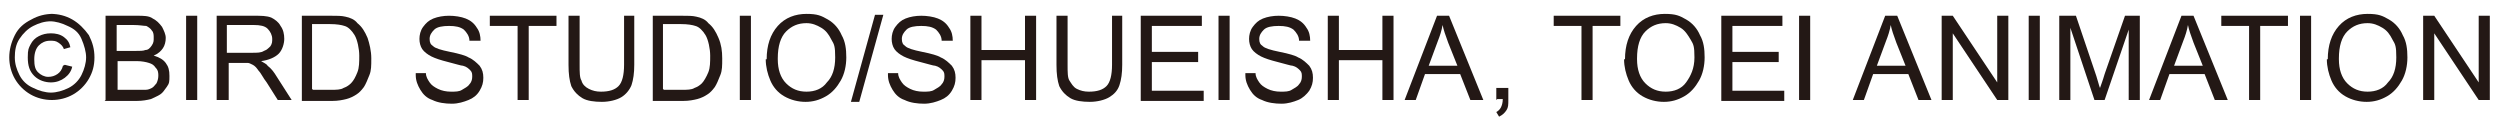 <?xml version="1.0" encoding="UTF-8"?>
<svg id="_レイヤー_1" data-name="レイヤー_1" xmlns="http://www.w3.org/2000/svg" version="1.1" viewBox="0 0 270 13">
  <!-- Generator: Adobe Illustrator 29.3.1, SVG Export Plug-In . SVG Version: 2.1.0 Build 151)  -->
  <defs>
    <style>
      .st0 {
        fill: #231815;
      }
    </style>
  </defs>
  <path class="st0" d="M5.5,1.5c.8,0,1.6.2,2.3.6.7.4,1.3,1,1.8,1.7.4.8.6,1.5.6,2.4s-.2,1.6-.6,2.3c-.4.7-1,1.3-1.7,1.7-.7.4-1.5.6-2.3.6s-1.6-.2-2.3-.6c-.7-.4-1.3-1-1.7-1.7-.4-.7-.6-1.5-.6-2.3s.2-1.6.6-2.4c.4-.8,1-1.3,1.8-1.7.7-.4,1.5-.6,2.3-.6ZM5.5,2.3c-.7,0-1.3.2-1.9.5-.6.3-1.1.8-1.5,1.4s-.5,1.3-.5,2,.2,1.3.5,1.9.8,1.1,1.5,1.4c.6.3,1.3.5,1.9.5s1.3-.2,1.9-.5c.6-.3,1.1-.8,1.4-1.4s.5-1.3.5-1.9-.2-1.3-.5-2-.8-1.1-1.5-1.4c-.6-.3-1.3-.5-1.9-.5ZM7,7l.8.2c-.1.5-.4.9-.8,1.2-.4.3-.9.5-1.5.5s-1.3-.2-1.8-.7c-.5-.5-.7-1.1-.7-2s.1-1,.3-1.4c.2-.4.5-.7.9-.9.4-.2.8-.3,1.3-.3s1,.1,1.4.4c.4.3.6.6.7,1.1l-.7.2c-.1-.3-.3-.5-.6-.7s-.5-.2-.9-.2c-.5,0-.9.2-1.2.5s-.5.8-.5,1.5.1,1.1.4,1.4c.3.3.7.5,1.1.5s.7-.1,1-.3c.3-.2.5-.5.6-.9Z"/>
  <path class="st0" d="M11.4,10.8V1.7h3.4c.7,0,1.3,0,1.7.3.4.2.7.5,1,.9.2.4.4.8.4,1.2s-.1.8-.3,1.1c-.2.3-.5.6-1,.8.6.2,1,.4,1.3.8.3.4.4.8.4,1.4s0,.8-.3,1.2-.4.6-.7.8-.6.3-1,.5c-.4.1-.9.2-1.5.2h-3.5ZM12.6,5.5h2c.5,0,.9,0,1.1-.1.3,0,.5-.2.7-.5s.2-.5.2-.8,0-.6-.2-.8c-.1-.2-.4-.4-.6-.5-.3,0-.7-.1-1.4-.1h-1.8v2.8ZM12.6,9.7h2.3c.4,0,.7,0,.8,0,.3,0,.5-.1.7-.2.2-.1.3-.3.5-.5.1-.2.2-.5.2-.8s0-.6-.3-.9c-.2-.3-.4-.4-.7-.5-.3-.1-.8-.2-1.3-.2h-2.1v3.1Z"/>
  <path class="st0" d="M20.1,10.8V1.7h1.2v9.1h-1.2Z"/>
  <path class="st0" d="M23.4,10.8V1.7h4c.8,0,1.4,0,1.9.2.4.2.8.5,1,.9.3.4.4.9.4,1.4s-.2,1.2-.6,1.6c-.4.4-1.1.7-1.9.8.3.2.6.3.7.5.4.3.7.7,1,1.2l1.6,2.5h-1.5l-1.2-1.9c-.4-.5-.6-1-.9-1.3-.2-.3-.4-.5-.6-.6-.2-.1-.4-.2-.5-.2-.1,0-.4,0-.7,0h-1.4v4h-1.2ZM24.6,5.7h2.6c.6,0,1,0,1.3-.2.3-.1.5-.3.7-.5.2-.3.2-.5.2-.8,0-.4-.2-.8-.5-1.1-.3-.3-.8-.4-1.5-.4h-2.9v3Z"/>
  <path class="st0" d="M32.6,10.8V1.7h3.1c.7,0,1.2,0,1.6.1.5.1,1,.3,1.3.7.5.4.8.9,1.1,1.6.2.6.4,1.4.4,2.2s0,1.3-.2,1.8c-.2.5-.4,1-.6,1.3-.3.4-.5.6-.8.8-.3.2-.7.4-1.1.5-.4.1-.9.2-1.5.2h-3.3ZM33.8,9.7h1.9c.6,0,1.1,0,1.4-.2.3-.1.6-.3.8-.5.3-.3.5-.7.7-1.2.2-.5.2-1.1.2-1.8s-.2-1.7-.5-2.2c-.3-.5-.7-.9-1.1-1-.3-.1-.8-.2-1.6-.2h-1.9v7Z"/>
  <path class="st0" d="M44.9,7.9h1.1c0,.4.2.7.4,1,.2.3.5.5.9.7s.9.3,1.4.3.9,0,1.2-.2.6-.3.8-.6c.2-.2.3-.5.3-.8s0-.5-.2-.7c-.2-.2-.4-.4-.8-.5-.2,0-.8-.2-1.6-.4-.8-.2-1.4-.4-1.8-.6-.4-.2-.8-.5-1-.8-.2-.3-.3-.7-.3-1.1s.1-.9.4-1.3c.3-.4.6-.7,1.1-.9.5-.2,1.1-.3,1.7-.3s1.3.1,1.8.3c.5.2.9.5,1.2,1,.3.4.4.9.4,1.4h-1.2c0-.5-.3-.9-.6-1.2-.4-.3-.9-.4-1.6-.4s-1.3.1-1.6.4c-.3.3-.5.6-.5,1s.1.6.4.8c.2.2.8.4,1.8.6,1,.2,1.7.4,2,.6.5.2.9.6,1.2.9.3.4.4.8.4,1.3s-.1.9-.4,1.4-.7.8-1.2,1c-.5.2-1.1.4-1.8.4s-1.5-.1-2.1-.4c-.6-.2-1-.6-1.3-1.1-.3-.5-.5-1-.5-1.6Z"/>
  <path class="st0" d="M55.9,10.8V2.8h-3v-1.1h7.2v1.1h-3v8h-1.2Z"/>
  <path class="st0" d="M67.3,1.7h1.2v5.3c0,.9-.1,1.6-.3,2.2-.2.5-.6,1-1.1,1.3-.5.3-1.3.5-2.1.5s-1.6-.1-2.1-.4c-.5-.3-.9-.7-1.2-1.3-.2-.6-.3-1.3-.3-2.3V1.7h1.2v5.3c0,.8,0,1.4.2,1.7.1.4.4.7.8.9s.8.3,1.3.3c.9,0,1.5-.2,1.9-.6.4-.4.6-1.2.6-2.3V1.7Z"/>
  <path class="st0" d="M70.5,10.8V1.7h3.1c.7,0,1.2,0,1.6.1.5.1,1,.3,1.3.7.5.4.8.9,1.1,1.6s.4,1.4.4,2.2,0,1.3-.2,1.8-.4,1-.6,1.3c-.3.4-.5.6-.8.8-.3.2-.7.4-1.1.5-.4.1-.9.2-1.5.2h-3.3ZM71.7,9.7h1.9c.6,0,1.1,0,1.4-.2.3-.1.6-.3.8-.5s.5-.7.7-1.2c.2-.5.2-1.1.2-1.8s-.2-1.7-.5-2.2c-.3-.5-.7-.9-1.1-1-.3-.1-.8-.2-1.6-.2h-1.9v7Z"/>
  <path class="st0" d="M79.9,10.8V1.7h1.2v9.1h-1.2Z"/>
  <path class="st0" d="M82.8,6.4c0-1.5.4-2.7,1.2-3.6s1.9-1.3,3.1-1.3,1.6.2,2.3.6c.7.4,1.2,1,1.5,1.7.4.7.5,1.5.5,2.4s-.2,1.8-.6,2.5c-.4.7-.9,1.3-1.6,1.7-.7.4-1.4.6-2.2.6s-1.6-.2-2.3-.6c-.7-.4-1.2-1-1.5-1.7-.3-.7-.5-1.5-.5-2.3ZM84,6.4c0,1.1.3,2,.9,2.6s1.3.9,2.2.9,1.7-.3,2.2-1c.6-.6.9-1.5.9-2.7s-.1-1.4-.4-1.9c-.3-.6-.6-1-1.1-1.3-.5-.3-1-.5-1.6-.5-.9,0-1.6.3-2.2.9-.6.6-.9,1.6-.9,2.9Z"/>
  <path class="st0" d="M91.9,11l2.6-9.4h.9l-2.6,9.4h-.9Z"/>
  <path class="st0" d="M95.9,7.9h1.1c0,.4.2.7.4,1,.2.3.5.5.9.7s.9.3,1.4.3.9,0,1.2-.2.6-.3.8-.6c.2-.2.3-.5.3-.8s0-.5-.2-.7c-.2-.2-.4-.4-.8-.5-.2,0-.8-.2-1.6-.4-.8-.2-1.4-.4-1.8-.6-.4-.2-.8-.5-1-.8-.2-.3-.3-.7-.3-1.1s.1-.9.4-1.3c.3-.4.6-.7,1.1-.9.5-.2,1.1-.3,1.7-.3s1.3.1,1.8.3c.5.2.9.5,1.2,1,.3.4.4.9.4,1.4h-1.2c0-.5-.3-.9-.6-1.2-.4-.3-.9-.4-1.6-.4s-1.3.1-1.6.4c-.3.3-.5.6-.5,1s.1.6.4.8c.2.2.8.4,1.8.6,1,.2,1.7.4,2,.6.5.2.9.6,1.2.9.3.4.4.8.4,1.3s-.1.9-.4,1.4-.7.8-1.2,1c-.5.2-1.1.4-1.8.4s-1.5-.1-2.1-.4c-.6-.2-1-.6-1.3-1.1-.3-.5-.5-1-.5-1.6Z"/>
  <path class="st0" d="M104.8,10.8V1.7h1.2v3.7h4.7V1.7h1.2v9.1h-1.2v-4.3h-4.7v4.3h-1.2Z"/>
  <path class="st0" d="M120,1.7h1.2v5.3c0,.9-.1,1.6-.3,2.2s-.6,1-1.1,1.3c-.5.3-1.3.5-2.1.5s-1.6-.1-2.1-.4c-.5-.3-.9-.7-1.2-1.3-.2-.6-.3-1.3-.3-2.3V1.7h1.2v5.3c0,.8,0,1.4.2,1.7s.4.7.8.9c.4.2.8.3,1.3.3.9,0,1.5-.2,1.9-.6s.6-1.2.6-2.3V1.7Z"/>
  <path class="st0" d="M123.2,10.8V1.7h6.6v1.1h-5.4v2.8h5v1.1h-5v3.1h5.6v1.1h-6.8Z"/>
  <path class="st0" d="M131.6,10.8V1.7h1.2v9.1h-1.2Z"/>
  <path class="st0" d="M134.5,7.9h1.1c0,.4.2.7.4,1,.2.3.5.5.9.7s.9.3,1.4.3.9,0,1.2-.2.6-.3.8-.6c.2-.2.3-.5.3-.8s0-.5-.2-.7c-.2-.2-.4-.4-.8-.5-.2,0-.8-.2-1.6-.4-.8-.2-1.4-.4-1.8-.6-.4-.2-.8-.5-1-.8-.2-.3-.3-.7-.3-1.1s.1-.9.4-1.3c.3-.4.6-.7,1.1-.9s1.1-.3,1.7-.3,1.3.1,1.8.3c.5.2.9.5,1.2,1,.3.4.4.9.4,1.4h-1.2c0-.5-.3-.9-.6-1.2-.4-.3-.9-.4-1.6-.4s-1.3.1-1.6.4c-.3.3-.5.6-.5,1s.1.6.4.8c.2.2.8.4,1.8.6s1.7.4,2,.6c.5.2.9.6,1.2.9.3.4.4.8.4,1.3s-.1.9-.4,1.4c-.3.4-.7.8-1.2,1s-1.1.4-1.8.4-1.5-.1-2.1-.4c-.6-.2-1-.6-1.3-1.1s-.5-1-.5-1.6Z"/>
  <path class="st0" d="M143.4,10.8V1.7h1.2v3.7h4.7V1.7h1.2v9.1h-1.2v-4.3h-4.7v4.3h-1.2Z"/>
  <path class="st0" d="M151.7,10.8l3.5-9.1h1.3l3.7,9.1h-1.4l-1.1-2.8h-3.8l-1,2.8h-1.3ZM154.3,7.1h3.1l-1-2.5c-.3-.8-.5-1.4-.6-1.9-.1.6-.3,1.2-.5,1.7l-1,2.7Z"/>
  <path class="st0" d="M161.6,10.8v-1.3h1.3v1.3c0,.5,0,.8-.2,1.1-.2.3-.4.5-.8.7l-.3-.5c.2-.1.4-.3.5-.5.1-.2.2-.5.2-.9h-.6Z"/>
  <path class="st0" d="M170.8,10.8V2.8h-3v-1.1h7.2v1.1h-3v8h-1.2Z"/>
  <path class="st0" d="M175.5,6.4c0-1.5.4-2.7,1.2-3.6.8-.9,1.9-1.3,3.1-1.3s1.6.2,2.3.6c.7.4,1.2,1,1.5,1.7.4.7.5,1.5.5,2.4s-.2,1.8-.6,2.5c-.4.7-.9,1.3-1.6,1.7s-1.4.6-2.2.6-1.6-.2-2.3-.6c-.7-.4-1.2-1-1.5-1.7-.3-.7-.5-1.5-.5-2.3ZM176.8,6.4c0,1.1.3,2,.9,2.6.6.6,1.3.9,2.2.9s1.7-.3,2.2-1,.9-1.5.9-2.7-.1-1.4-.4-1.9-.6-1-1.1-1.3-1-.5-1.6-.5c-.9,0-1.6.3-2.2.9-.6.6-.9,1.6-.9,2.9Z"/>
  <path class="st0" d="M185.9,10.8V1.7h6.6v1.1h-5.4v2.8h5v1.1h-5v3.1h5.6v1.1h-6.8Z"/>
  <path class="st0" d="M194.3,10.8V1.7h1.2v9.1h-1.2Z"/>
  <path class="st0" d="M200.1,10.8l3.5-9.1h1.3l3.7,9.1h-1.4l-1.1-2.8h-3.8l-1,2.8h-1.3ZM202.7,7.1h3.1l-1-2.5c-.3-.8-.5-1.4-.6-1.9-.1.6-.3,1.2-.5,1.7l-1,2.7Z"/>
  <path class="st0" d="M209.7,10.8V1.7h1.2l4.8,7.2V1.7h1.2v9.1h-1.2l-4.8-7.2v7.2h-1.2Z"/>
  <path class="st0" d="M219.1,10.8V1.7h1.2v9.1h-1.2Z"/>
  <path class="st0" d="M222.4,10.8V1.7h1.8l2.2,6.5c.2.6.3,1.1.4,1.3.1-.3.3-.8.5-1.5l2.2-6.3h1.6v9.1h-1.2V3.2l-2.6,7.6h-1.1l-2.6-7.8v7.8h-1.2Z"/>
  <path class="st0" d="M232.1,10.8l3.5-9.1h1.3l3.7,9.1h-1.4l-1.1-2.8h-3.8l-1,2.8h-1.3ZM234.8,7.1h3.1l-1-2.5c-.3-.8-.5-1.4-.6-1.9-.1.6-.3,1.2-.5,1.7l-1,2.7Z"/>
  <path class="st0" d="M242.9,10.8V2.8h-3v-1.1h7.2v1.1h-3v8h-1.2Z"/>
  <path class="st0" d="M248.4,10.8V1.7h1.2v9.1h-1.2Z"/>
  <path class="st0" d="M251.4,6.4c0-1.5.4-2.7,1.2-3.6.8-.9,1.9-1.3,3.1-1.3s1.6.2,2.3.6c.7.4,1.2,1,1.5,1.7.4.7.5,1.5.5,2.4s-.2,1.8-.6,2.5-.9,1.3-1.6,1.7c-.7.4-1.4.6-2.2.6s-1.6-.2-2.3-.6c-.7-.4-1.2-1-1.5-1.7-.3-.7-.5-1.5-.5-2.3ZM252.6,6.4c0,1.1.3,2,.9,2.6.6.6,1.3.9,2.2.9s1.7-.3,2.2-1c.6-.6.9-1.5.9-2.7s-.1-1.4-.4-1.9c-.3-.6-.6-1-1.1-1.3-.5-.3-1-.5-1.6-.5-.9,0-1.6.3-2.2.9-.6.6-.9,1.6-.9,2.9Z"/>
  <path class="st0" d="M261.7,10.8V1.7h1.2l4.8,7.2V1.7h1.2v9.1h-1.2l-4.8-7.2v7.2h-1.2Z"/>
</svg>